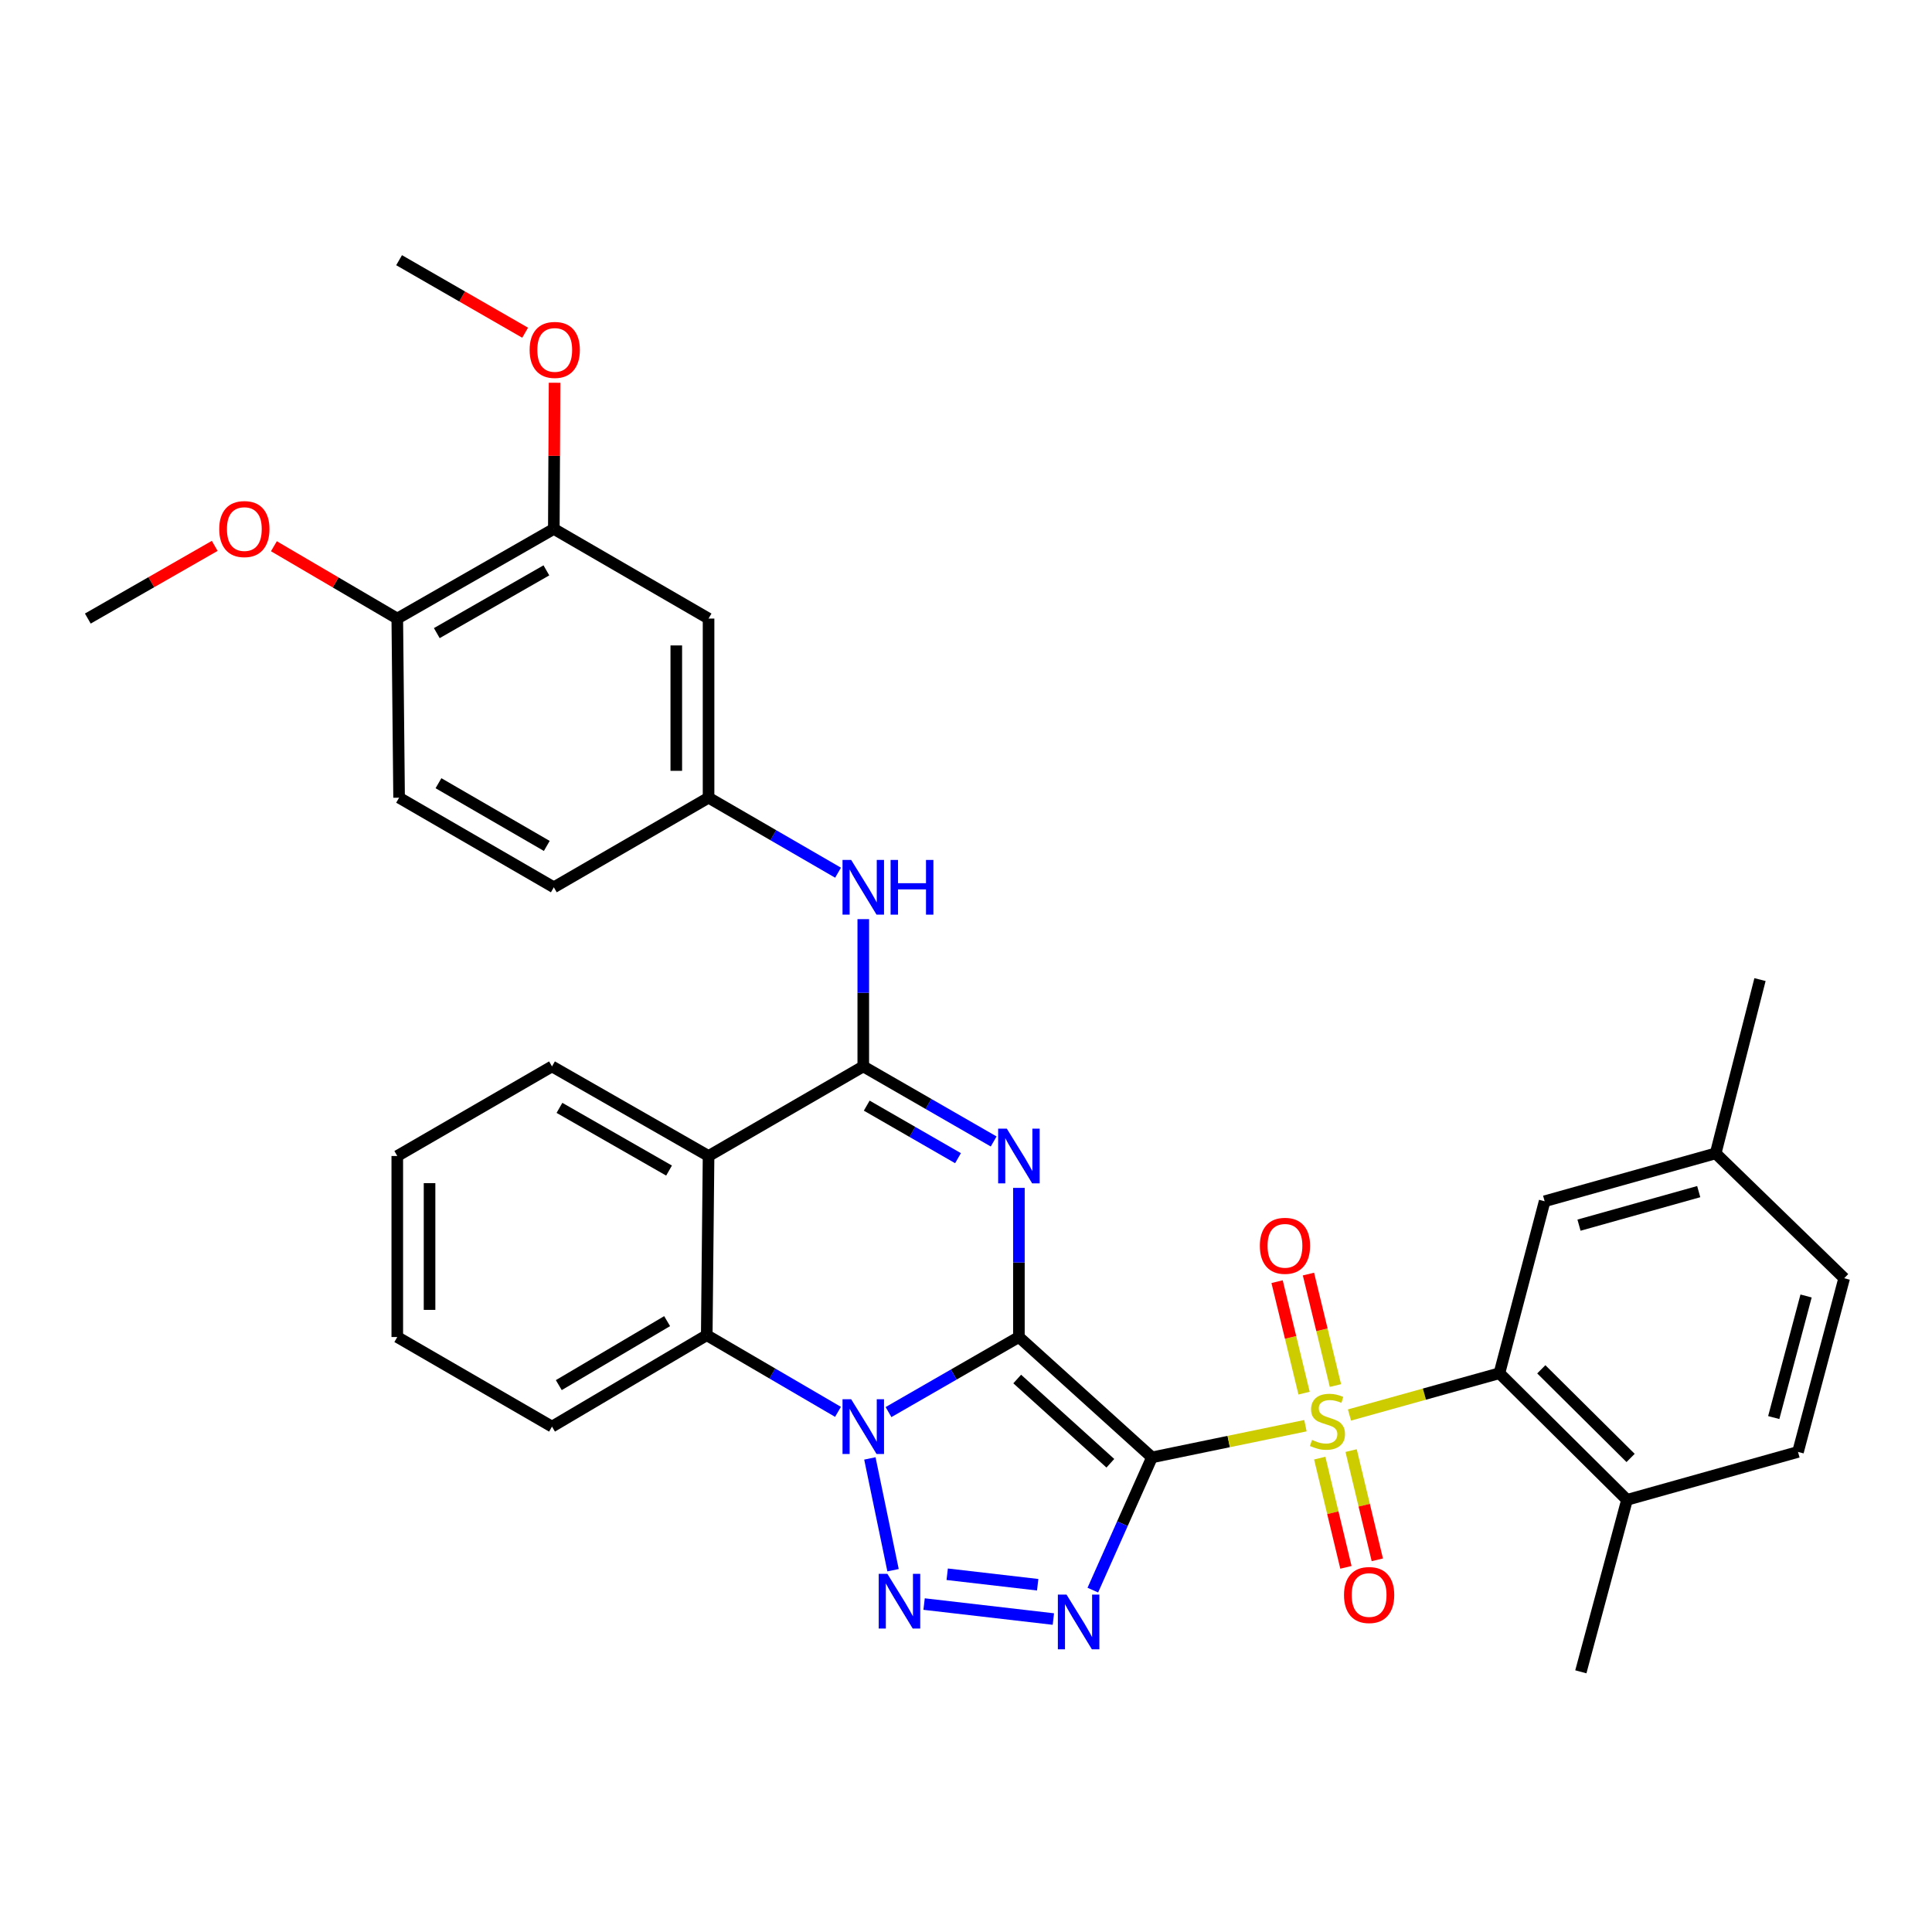 <?xml version='1.0' encoding='iso-8859-1'?>
<svg version='1.1' baseProfile='full'
              xmlns='http://www.w3.org/2000/svg'
                      xmlns:rdkit='http://www.rdkit.org/xml'
                      xmlns:xlink='http://www.w3.org/1999/xlink'
                  xml:space='preserve'
width='1000px' height='1000px' viewBox='0 0 1000 1000'>
<!-- END OF HEADER -->
<rect style='opacity:1.0;fill:#FFFFFF;stroke:none' width='1000' height='1000' x='0' y='0'> </rect>
<path class='bond-0' d='M 527.383,692.044 L 596.254,754.336' style='fill:none;fill-rule:evenodd;stroke:#000000;stroke-width:6px;stroke-linecap:butt;stroke-linejoin:miter;stroke-opacity:1' />
<path class='bond-0' d='M 526.51,713.775 L 574.719,757.379' style='fill:none;fill-rule:evenodd;stroke:#000000;stroke-width:6px;stroke-linecap:butt;stroke-linejoin:miter;stroke-opacity:1' />
<path class='bond-1' d='M 527.383,692.044 L 493.638,711.468' style='fill:none;fill-rule:evenodd;stroke:#000000;stroke-width:6px;stroke-linecap:butt;stroke-linejoin:miter;stroke-opacity:1' />
<path class='bond-1' d='M 493.638,711.468 L 459.893,730.893' style='fill:none;fill-rule:evenodd;stroke:#0000FF;stroke-width:6px;stroke-linecap:butt;stroke-linejoin:miter;stroke-opacity:1' />
<path class='bond-3' d='M 527.383,692.044 L 527.383,653.444' style='fill:none;fill-rule:evenodd;stroke:#000000;stroke-width:6px;stroke-linecap:butt;stroke-linejoin:miter;stroke-opacity:1' />
<path class='bond-3' d='M 527.383,653.444 L 527.383,614.844' style='fill:none;fill-rule:evenodd;stroke:#0000FF;stroke-width:6px;stroke-linecap:butt;stroke-linejoin:miter;stroke-opacity:1' />
<path class='bond-2' d='M 596.254,754.336 L 635.972,746.136' style='fill:none;fill-rule:evenodd;stroke:#000000;stroke-width:6px;stroke-linecap:butt;stroke-linejoin:miter;stroke-opacity:1' />
<path class='bond-2' d='M 635.972,746.136 L 675.69,737.936' style='fill:none;fill-rule:evenodd;stroke:#CCCC00;stroke-width:6px;stroke-linecap:butt;stroke-linejoin:miter;stroke-opacity:1' />
<path class='bond-4' d='M 596.254,754.336 L 580.947,788.686' style='fill:none;fill-rule:evenodd;stroke:#000000;stroke-width:6px;stroke-linecap:butt;stroke-linejoin:miter;stroke-opacity:1' />
<path class='bond-4' d='M 580.947,788.686 L 565.641,823.037' style='fill:none;fill-rule:evenodd;stroke:#0000FF;stroke-width:6px;stroke-linecap:butt;stroke-linejoin:miter;stroke-opacity:1' />
<path class='bond-5' d='M 450.244,754.88 L 462.238,812.737' style='fill:none;fill-rule:evenodd;stroke:#0000FF;stroke-width:6px;stroke-linecap:butt;stroke-linejoin:miter;stroke-opacity:1' />
<path class='bond-8' d='M 433.744,730.77 L 399.778,710.934' style='fill:none;fill-rule:evenodd;stroke:#0000FF;stroke-width:6px;stroke-linecap:butt;stroke-linejoin:miter;stroke-opacity:1' />
<path class='bond-8' d='M 399.778,710.934 L 365.812,691.097' style='fill:none;fill-rule:evenodd;stroke:#000000;stroke-width:6px;stroke-linecap:butt;stroke-linejoin:miter;stroke-opacity:1' />
<path class='bond-9' d='M 698.479,732.408 L 737.287,721.594' style='fill:none;fill-rule:evenodd;stroke:#CCCC00;stroke-width:6px;stroke-linecap:butt;stroke-linejoin:miter;stroke-opacity:1' />
<path class='bond-9' d='M 737.287,721.594 L 776.096,710.779' style='fill:none;fill-rule:evenodd;stroke:#000000;stroke-width:6px;stroke-linecap:butt;stroke-linejoin:miter;stroke-opacity:1' />
<path class='bond-11' d='M 691.221,717.161 L 684.236,688.308' style='fill:none;fill-rule:evenodd;stroke:#CCCC00;stroke-width:6px;stroke-linecap:butt;stroke-linejoin:miter;stroke-opacity:1' />
<path class='bond-11' d='M 684.236,688.308 L 677.25,659.455' style='fill:none;fill-rule:evenodd;stroke:#FF0000;stroke-width:6px;stroke-linecap:butt;stroke-linejoin:miter;stroke-opacity:1' />
<path class='bond-11' d='M 674.988,721.091 L 668.002,692.238' style='fill:none;fill-rule:evenodd;stroke:#CCCC00;stroke-width:6px;stroke-linecap:butt;stroke-linejoin:miter;stroke-opacity:1' />
<path class='bond-11' d='M 668.002,692.238 L 661.017,663.386' style='fill:none;fill-rule:evenodd;stroke:#FF0000;stroke-width:6px;stroke-linecap:butt;stroke-linejoin:miter;stroke-opacity:1' />
<path class='bond-12' d='M 683.091,754.722 L 689.87,782.989' style='fill:none;fill-rule:evenodd;stroke:#CCCC00;stroke-width:6px;stroke-linecap:butt;stroke-linejoin:miter;stroke-opacity:1' />
<path class='bond-12' d='M 689.87,782.989 L 696.65,811.257' style='fill:none;fill-rule:evenodd;stroke:#FF0000;stroke-width:6px;stroke-linecap:butt;stroke-linejoin:miter;stroke-opacity:1' />
<path class='bond-12' d='M 699.333,750.826 L 706.113,779.094' style='fill:none;fill-rule:evenodd;stroke:#CCCC00;stroke-width:6px;stroke-linecap:butt;stroke-linejoin:miter;stroke-opacity:1' />
<path class='bond-12' d='M 706.113,779.094 L 712.892,807.361' style='fill:none;fill-rule:evenodd;stroke:#FF0000;stroke-width:6px;stroke-linecap:butt;stroke-linejoin:miter;stroke-opacity:1' />
<path class='bond-6' d='M 514.32,590.822 L 480.575,571.398' style='fill:none;fill-rule:evenodd;stroke:#0000FF;stroke-width:6px;stroke-linecap:butt;stroke-linejoin:miter;stroke-opacity:1' />
<path class='bond-6' d='M 480.575,571.398 L 446.83,551.973' style='fill:none;fill-rule:evenodd;stroke:#000000;stroke-width:6px;stroke-linecap:butt;stroke-linejoin:miter;stroke-opacity:1' />
<path class='bond-6' d='M 495.863,599.47 L 472.242,585.873' style='fill:none;fill-rule:evenodd;stroke:#0000FF;stroke-width:6px;stroke-linecap:butt;stroke-linejoin:miter;stroke-opacity:1' />
<path class='bond-6' d='M 472.242,585.873 L 448.621,572.276' style='fill:none;fill-rule:evenodd;stroke:#000000;stroke-width:6px;stroke-linecap:butt;stroke-linejoin:miter;stroke-opacity:1' />
<path class='bond-35' d='M 545.219,838.014 L 478.309,830.26' style='fill:none;fill-rule:evenodd;stroke:#0000FF;stroke-width:6px;stroke-linecap:butt;stroke-linejoin:miter;stroke-opacity:1' />
<path class='bond-35' d='M 537.105,820.259 L 490.268,814.832' style='fill:none;fill-rule:evenodd;stroke:#0000FF;stroke-width:6px;stroke-linecap:butt;stroke-linejoin:miter;stroke-opacity:1' />
<path class='bond-7' d='M 446.83,551.973 L 366.75,598.342' style='fill:none;fill-rule:evenodd;stroke:#000000;stroke-width:6px;stroke-linecap:butt;stroke-linejoin:miter;stroke-opacity:1' />
<path class='bond-10' d='M 446.83,551.973 L 446.83,513.857' style='fill:none;fill-rule:evenodd;stroke:#000000;stroke-width:6px;stroke-linecap:butt;stroke-linejoin:miter;stroke-opacity:1' />
<path class='bond-10' d='M 446.83,513.857 L 446.83,475.742' style='fill:none;fill-rule:evenodd;stroke:#0000FF;stroke-width:6px;stroke-linecap:butt;stroke-linejoin:miter;stroke-opacity:1' />
<path class='bond-23' d='M 366.75,598.342 L 285.714,551.973' style='fill:none;fill-rule:evenodd;stroke:#000000;stroke-width:6px;stroke-linecap:butt;stroke-linejoin:miter;stroke-opacity:1' />
<path class='bond-23' d='M 346.299,605.884 L 289.574,573.426' style='fill:none;fill-rule:evenodd;stroke:#000000;stroke-width:6px;stroke-linecap:butt;stroke-linejoin:miter;stroke-opacity:1' />
<path class='bond-34' d='M 366.75,598.342 L 365.812,691.097' style='fill:none;fill-rule:evenodd;stroke:#000000;stroke-width:6px;stroke-linecap:butt;stroke-linejoin:miter;stroke-opacity:1' />
<path class='bond-26' d='M 365.812,691.097 L 285.714,738.413' style='fill:none;fill-rule:evenodd;stroke:#000000;stroke-width:6px;stroke-linecap:butt;stroke-linejoin:miter;stroke-opacity:1' />
<path class='bond-26' d='M 345.303,683.814 L 289.233,716.934' style='fill:none;fill-rule:evenodd;stroke:#000000;stroke-width:6px;stroke-linecap:butt;stroke-linejoin:miter;stroke-opacity:1' />
<path class='bond-16' d='M 776.096,710.779 L 842.136,776.318' style='fill:none;fill-rule:evenodd;stroke:#000000;stroke-width:6px;stroke-linecap:butt;stroke-linejoin:miter;stroke-opacity:1' />
<path class='bond-16' d='M 797.767,708.754 L 843.996,754.632' style='fill:none;fill-rule:evenodd;stroke:#000000;stroke-width:6px;stroke-linecap:butt;stroke-linejoin:miter;stroke-opacity:1' />
<path class='bond-17' d='M 776.096,710.779 L 799.507,621.772' style='fill:none;fill-rule:evenodd;stroke:#000000;stroke-width:6px;stroke-linecap:butt;stroke-linejoin:miter;stroke-opacity:1' />
<path class='bond-15' d='M 433.776,451.704 L 400.263,432.295' style='fill:none;fill-rule:evenodd;stroke:#0000FF;stroke-width:6px;stroke-linecap:butt;stroke-linejoin:miter;stroke-opacity:1' />
<path class='bond-15' d='M 400.263,432.295 L 366.75,412.886' style='fill:none;fill-rule:evenodd;stroke:#000000;stroke-width:6px;stroke-linecap:butt;stroke-linejoin:miter;stroke-opacity:1' />
<path class='bond-13' d='M 366.75,320.168 L 366.75,412.886' style='fill:none;fill-rule:evenodd;stroke:#000000;stroke-width:6px;stroke-linecap:butt;stroke-linejoin:miter;stroke-opacity:1' />
<path class='bond-13' d='M 350.047,334.075 L 350.047,398.978' style='fill:none;fill-rule:evenodd;stroke:#000000;stroke-width:6px;stroke-linecap:butt;stroke-linejoin:miter;stroke-opacity:1' />
<path class='bond-14' d='M 366.75,320.168 L 286.66,273.762' style='fill:none;fill-rule:evenodd;stroke:#000000;stroke-width:6px;stroke-linecap:butt;stroke-linejoin:miter;stroke-opacity:1' />
<path class='bond-24' d='M 286.66,273.762 L 286.853,235.937' style='fill:none;fill-rule:evenodd;stroke:#000000;stroke-width:6px;stroke-linecap:butt;stroke-linejoin:miter;stroke-opacity:1' />
<path class='bond-24' d='M 286.853,235.937 L 287.046,198.112' style='fill:none;fill-rule:evenodd;stroke:#FF0000;stroke-width:6px;stroke-linecap:butt;stroke-linejoin:miter;stroke-opacity:1' />
<path class='bond-38' d='M 286.66,273.762 L 205.633,320.168' style='fill:none;fill-rule:evenodd;stroke:#000000;stroke-width:6px;stroke-linecap:butt;stroke-linejoin:miter;stroke-opacity:1' />
<path class='bond-38' d='M 282.807,295.217 L 226.088,327.701' style='fill:none;fill-rule:evenodd;stroke:#000000;stroke-width:6px;stroke-linecap:butt;stroke-linejoin:miter;stroke-opacity:1' />
<path class='bond-22' d='M 366.75,412.886 L 286.66,459.264' style='fill:none;fill-rule:evenodd;stroke:#000000;stroke-width:6px;stroke-linecap:butt;stroke-linejoin:miter;stroke-opacity:1' />
<path class='bond-19' d='M 842.136,776.318 L 930.642,751.506' style='fill:none;fill-rule:evenodd;stroke:#000000;stroke-width:6px;stroke-linecap:butt;stroke-linejoin:miter;stroke-opacity:1' />
<path class='bond-28' d='M 842.136,776.318 L 818.242,865.325' style='fill:none;fill-rule:evenodd;stroke:#000000;stroke-width:6px;stroke-linecap:butt;stroke-linejoin:miter;stroke-opacity:1' />
<path class='bond-21' d='M 799.507,621.772 L 888.032,596.978' style='fill:none;fill-rule:evenodd;stroke:#000000;stroke-width:6px;stroke-linecap:butt;stroke-linejoin:miter;stroke-opacity:1' />
<path class='bond-21' d='M 817.291,634.137 L 879.258,616.781' style='fill:none;fill-rule:evenodd;stroke:#000000;stroke-width:6px;stroke-linecap:butt;stroke-linejoin:miter;stroke-opacity:1' />
<path class='bond-18' d='M 205.633,320.168 L 206.571,412.886' style='fill:none;fill-rule:evenodd;stroke:#000000;stroke-width:6px;stroke-linecap:butt;stroke-linejoin:miter;stroke-opacity:1' />
<path class='bond-27' d='M 205.633,320.168 L 173.7,301.448' style='fill:none;fill-rule:evenodd;stroke:#000000;stroke-width:6px;stroke-linecap:butt;stroke-linejoin:miter;stroke-opacity:1' />
<path class='bond-27' d='M 173.7,301.448 L 141.766,282.727' style='fill:none;fill-rule:evenodd;stroke:#FF0000;stroke-width:6px;stroke-linecap:butt;stroke-linejoin:miter;stroke-opacity:1' />
<path class='bond-37' d='M 930.642,751.506 L 954.545,661.608' style='fill:none;fill-rule:evenodd;stroke:#000000;stroke-width:6px;stroke-linecap:butt;stroke-linejoin:miter;stroke-opacity:1' />
<path class='bond-37' d='M 918.086,733.729 L 934.818,670.801' style='fill:none;fill-rule:evenodd;stroke:#000000;stroke-width:6px;stroke-linecap:butt;stroke-linejoin:miter;stroke-opacity:1' />
<path class='bond-20' d='M 206.571,412.886 L 286.66,459.264' style='fill:none;fill-rule:evenodd;stroke:#000000;stroke-width:6px;stroke-linecap:butt;stroke-linejoin:miter;stroke-opacity:1' />
<path class='bond-20' d='M 226.954,405.389 L 283.017,437.853' style='fill:none;fill-rule:evenodd;stroke:#000000;stroke-width:6px;stroke-linecap:butt;stroke-linejoin:miter;stroke-opacity:1' />
<path class='bond-25' d='M 888.032,596.978 L 954.545,661.608' style='fill:none;fill-rule:evenodd;stroke:#000000;stroke-width:6px;stroke-linecap:butt;stroke-linejoin:miter;stroke-opacity:1' />
<path class='bond-29' d='M 888.032,596.978 L 910.97,507.034' style='fill:none;fill-rule:evenodd;stroke:#000000;stroke-width:6px;stroke-linecap:butt;stroke-linejoin:miter;stroke-opacity:1' />
<path class='bond-32' d='M 285.714,551.973 L 205.633,598.342' style='fill:none;fill-rule:evenodd;stroke:#000000;stroke-width:6px;stroke-linecap:butt;stroke-linejoin:miter;stroke-opacity:1' />
<path class='bond-30' d='M 271.81,172.216 L 239.19,153.445' style='fill:none;fill-rule:evenodd;stroke:#FF0000;stroke-width:6px;stroke-linecap:butt;stroke-linejoin:miter;stroke-opacity:1' />
<path class='bond-30' d='M 239.19,153.445 L 206.571,134.675' style='fill:none;fill-rule:evenodd;stroke:#000000;stroke-width:6px;stroke-linecap:butt;stroke-linejoin:miter;stroke-opacity:1' />
<path class='bond-33' d='M 285.714,738.413 L 205.633,692.044' style='fill:none;fill-rule:evenodd;stroke:#000000;stroke-width:6px;stroke-linecap:butt;stroke-linejoin:miter;stroke-opacity:1' />
<path class='bond-31' d='M 111.138,282.545 L 78.296,301.356' style='fill:none;fill-rule:evenodd;stroke:#FF0000;stroke-width:6px;stroke-linecap:butt;stroke-linejoin:miter;stroke-opacity:1' />
<path class='bond-31' d='M 78.296,301.356 L 45.455,320.168' style='fill:none;fill-rule:evenodd;stroke:#000000;stroke-width:6px;stroke-linecap:butt;stroke-linejoin:miter;stroke-opacity:1' />
<path class='bond-36' d='M 205.633,598.342 L 205.633,692.044' style='fill:none;fill-rule:evenodd;stroke:#000000;stroke-width:6px;stroke-linecap:butt;stroke-linejoin:miter;stroke-opacity:1' />
<path class='bond-36' d='M 222.336,612.397 L 222.336,677.989' style='fill:none;fill-rule:evenodd;stroke:#000000;stroke-width:6px;stroke-linecap:butt;stroke-linejoin:miter;stroke-opacity:1' />
<path  class='atom-2' d='M 440.57 724.253
L 449.85 739.253
Q 450.77 740.733, 452.25 743.413
Q 453.73 746.093, 453.81 746.253
L 453.81 724.253
L 457.57 724.253
L 457.57 752.573
L 453.69 752.573
L 443.73 736.173
Q 442.57 734.253, 441.33 732.053
Q 440.13 729.853, 439.77 729.173
L 439.77 752.573
L 436.09 752.573
L 436.09 724.253
L 440.57 724.253
' fill='#0000FF'/>
<path  class='atom-3' d='M 679.089 745.302
Q 679.409 745.422, 680.729 745.982
Q 682.049 746.542, 683.489 746.902
Q 684.969 747.222, 686.409 747.222
Q 689.089 747.222, 690.649 745.942
Q 692.209 744.622, 692.209 742.342
Q 692.209 740.782, 691.409 739.822
Q 690.649 738.862, 689.449 738.342
Q 688.249 737.822, 686.249 737.222
Q 683.729 736.462, 682.209 735.742
Q 680.729 735.022, 679.649 733.502
Q 678.609 731.982, 678.609 729.422
Q 678.609 725.862, 681.009 723.662
Q 683.449 721.462, 688.249 721.462
Q 691.529 721.462, 695.249 723.022
L 694.329 726.102
Q 690.929 724.702, 688.369 724.702
Q 685.609 724.702, 684.089 725.862
Q 682.569 726.982, 682.609 728.942
Q 682.609 730.462, 683.369 731.382
Q 684.169 732.302, 685.289 732.822
Q 686.449 733.342, 688.369 733.942
Q 690.929 734.742, 692.449 735.542
Q 693.969 736.342, 695.049 737.982
Q 696.169 739.582, 696.169 742.342
Q 696.169 746.262, 693.529 748.382
Q 690.929 750.462, 686.569 750.462
Q 684.049 750.462, 682.129 749.902
Q 680.249 749.382, 678.009 748.462
L 679.089 745.302
' fill='#CCCC00'/>
<path  class='atom-4' d='M 521.123 584.182
L 530.403 599.182
Q 531.323 600.662, 532.803 603.342
Q 534.283 606.022, 534.363 606.182
L 534.363 584.182
L 538.123 584.182
L 538.123 612.502
L 534.243 612.502
L 524.283 596.102
Q 523.123 594.182, 521.883 591.982
Q 520.683 589.782, 520.323 589.102
L 520.323 612.502
L 516.643 612.502
L 516.643 584.182
L 521.123 584.182
' fill='#0000FF'/>
<path  class='atom-5' d='M 552.032 825.369
L 561.312 840.369
Q 562.232 841.849, 563.712 844.529
Q 565.192 847.209, 565.272 847.369
L 565.272 825.369
L 569.032 825.369
L 569.032 853.689
L 565.152 853.689
L 555.192 837.289
Q 554.032 835.369, 552.792 833.169
Q 551.592 830.969, 551.232 830.289
L 551.232 853.689
L 547.552 853.689
L 547.552 825.369
L 552.032 825.369
' fill='#0000FF'/>
<path  class='atom-6' d='M 459.305 814.623
L 468.585 829.623
Q 469.505 831.103, 470.985 833.783
Q 472.465 836.463, 472.545 836.623
L 472.545 814.623
L 476.305 814.623
L 476.305 842.943
L 472.425 842.943
L 462.465 826.543
Q 461.305 824.623, 460.065 822.423
Q 458.865 820.223, 458.505 819.543
L 458.505 842.943
L 454.825 842.943
L 454.825 814.623
L 459.305 814.623
' fill='#0000FF'/>
<path  class='atom-11' d='M 440.57 445.104
L 449.85 460.104
Q 450.77 461.584, 452.25 464.264
Q 453.73 466.944, 453.81 467.104
L 453.81 445.104
L 457.57 445.104
L 457.57 473.424
L 453.69 473.424
L 443.73 457.024
Q 442.57 455.104, 441.33 452.904
Q 440.13 450.704, 439.77 450.024
L 439.77 473.424
L 436.09 473.424
L 436.09 445.104
L 440.57 445.104
' fill='#0000FF'/>
<path  class='atom-11' d='M 460.97 445.104
L 464.81 445.104
L 464.81 457.144
L 479.29 457.144
L 479.29 445.104
L 483.13 445.104
L 483.13 473.424
L 479.29 473.424
L 479.29 460.344
L 464.81 460.344
L 464.81 473.424
L 460.97 473.424
L 460.97 445.104
' fill='#0000FF'/>
<path  class='atom-12' d='M 652.097 644.827
Q 652.097 638.027, 655.457 634.227
Q 658.817 630.427, 665.097 630.427
Q 671.377 630.427, 674.737 634.227
Q 678.097 638.027, 678.097 644.827
Q 678.097 651.707, 674.697 655.627
Q 671.297 659.507, 665.097 659.507
Q 658.857 659.507, 655.457 655.627
Q 652.097 651.747, 652.097 644.827
M 665.097 656.307
Q 669.417 656.307, 671.737 653.427
Q 674.097 650.507, 674.097 644.827
Q 674.097 639.267, 671.737 636.467
Q 669.417 633.627, 665.097 633.627
Q 660.777 633.627, 658.417 636.427
Q 656.097 639.227, 656.097 644.827
Q 656.097 650.547, 658.417 653.427
Q 660.777 656.307, 665.097 656.307
' fill='#FF0000'/>
<path  class='atom-13' d='M 695.654 825.579
Q 695.654 818.779, 699.014 814.979
Q 702.374 811.179, 708.654 811.179
Q 714.934 811.179, 718.294 814.979
Q 721.654 818.779, 721.654 825.579
Q 721.654 832.459, 718.254 836.379
Q 714.854 840.259, 708.654 840.259
Q 702.414 840.259, 699.014 836.379
Q 695.654 832.499, 695.654 825.579
M 708.654 837.059
Q 712.974 837.059, 715.294 834.179
Q 717.654 831.259, 717.654 825.579
Q 717.654 820.019, 715.294 817.219
Q 712.974 814.379, 708.654 814.379
Q 704.334 814.379, 701.974 817.179
Q 699.654 819.979, 699.654 825.579
Q 699.654 831.299, 701.974 834.179
Q 704.334 837.059, 708.654 837.059
' fill='#FF0000'/>
<path  class='atom-25' d='M 274.133 181.114
Q 274.133 174.314, 277.493 170.514
Q 280.853 166.714, 287.133 166.714
Q 293.413 166.714, 296.773 170.514
Q 300.133 174.314, 300.133 181.114
Q 300.133 187.994, 296.733 191.914
Q 293.333 195.794, 287.133 195.794
Q 280.893 195.794, 277.493 191.914
Q 274.133 188.034, 274.133 181.114
M 287.133 192.594
Q 291.453 192.594, 293.773 189.714
Q 296.133 186.794, 296.133 181.114
Q 296.133 175.554, 293.773 172.754
Q 291.453 169.914, 287.133 169.914
Q 282.813 169.914, 280.453 172.714
Q 278.133 175.514, 278.133 181.114
Q 278.133 186.834, 280.453 189.714
Q 282.813 192.594, 287.133 192.594
' fill='#FF0000'/>
<path  class='atom-28' d='M 113.472 273.842
Q 113.472 267.042, 116.832 263.242
Q 120.192 259.442, 126.472 259.442
Q 132.752 259.442, 136.112 263.242
Q 139.472 267.042, 139.472 273.842
Q 139.472 280.722, 136.072 284.642
Q 132.672 288.522, 126.472 288.522
Q 120.232 288.522, 116.832 284.642
Q 113.472 280.762, 113.472 273.842
M 126.472 285.322
Q 130.792 285.322, 133.112 282.442
Q 135.472 279.522, 135.472 273.842
Q 135.472 268.282, 133.112 265.482
Q 130.792 262.642, 126.472 262.642
Q 122.152 262.642, 119.792 265.442
Q 117.472 268.242, 117.472 273.842
Q 117.472 279.562, 119.792 282.442
Q 122.152 285.322, 126.472 285.322
' fill='#FF0000'/>
</svg>
